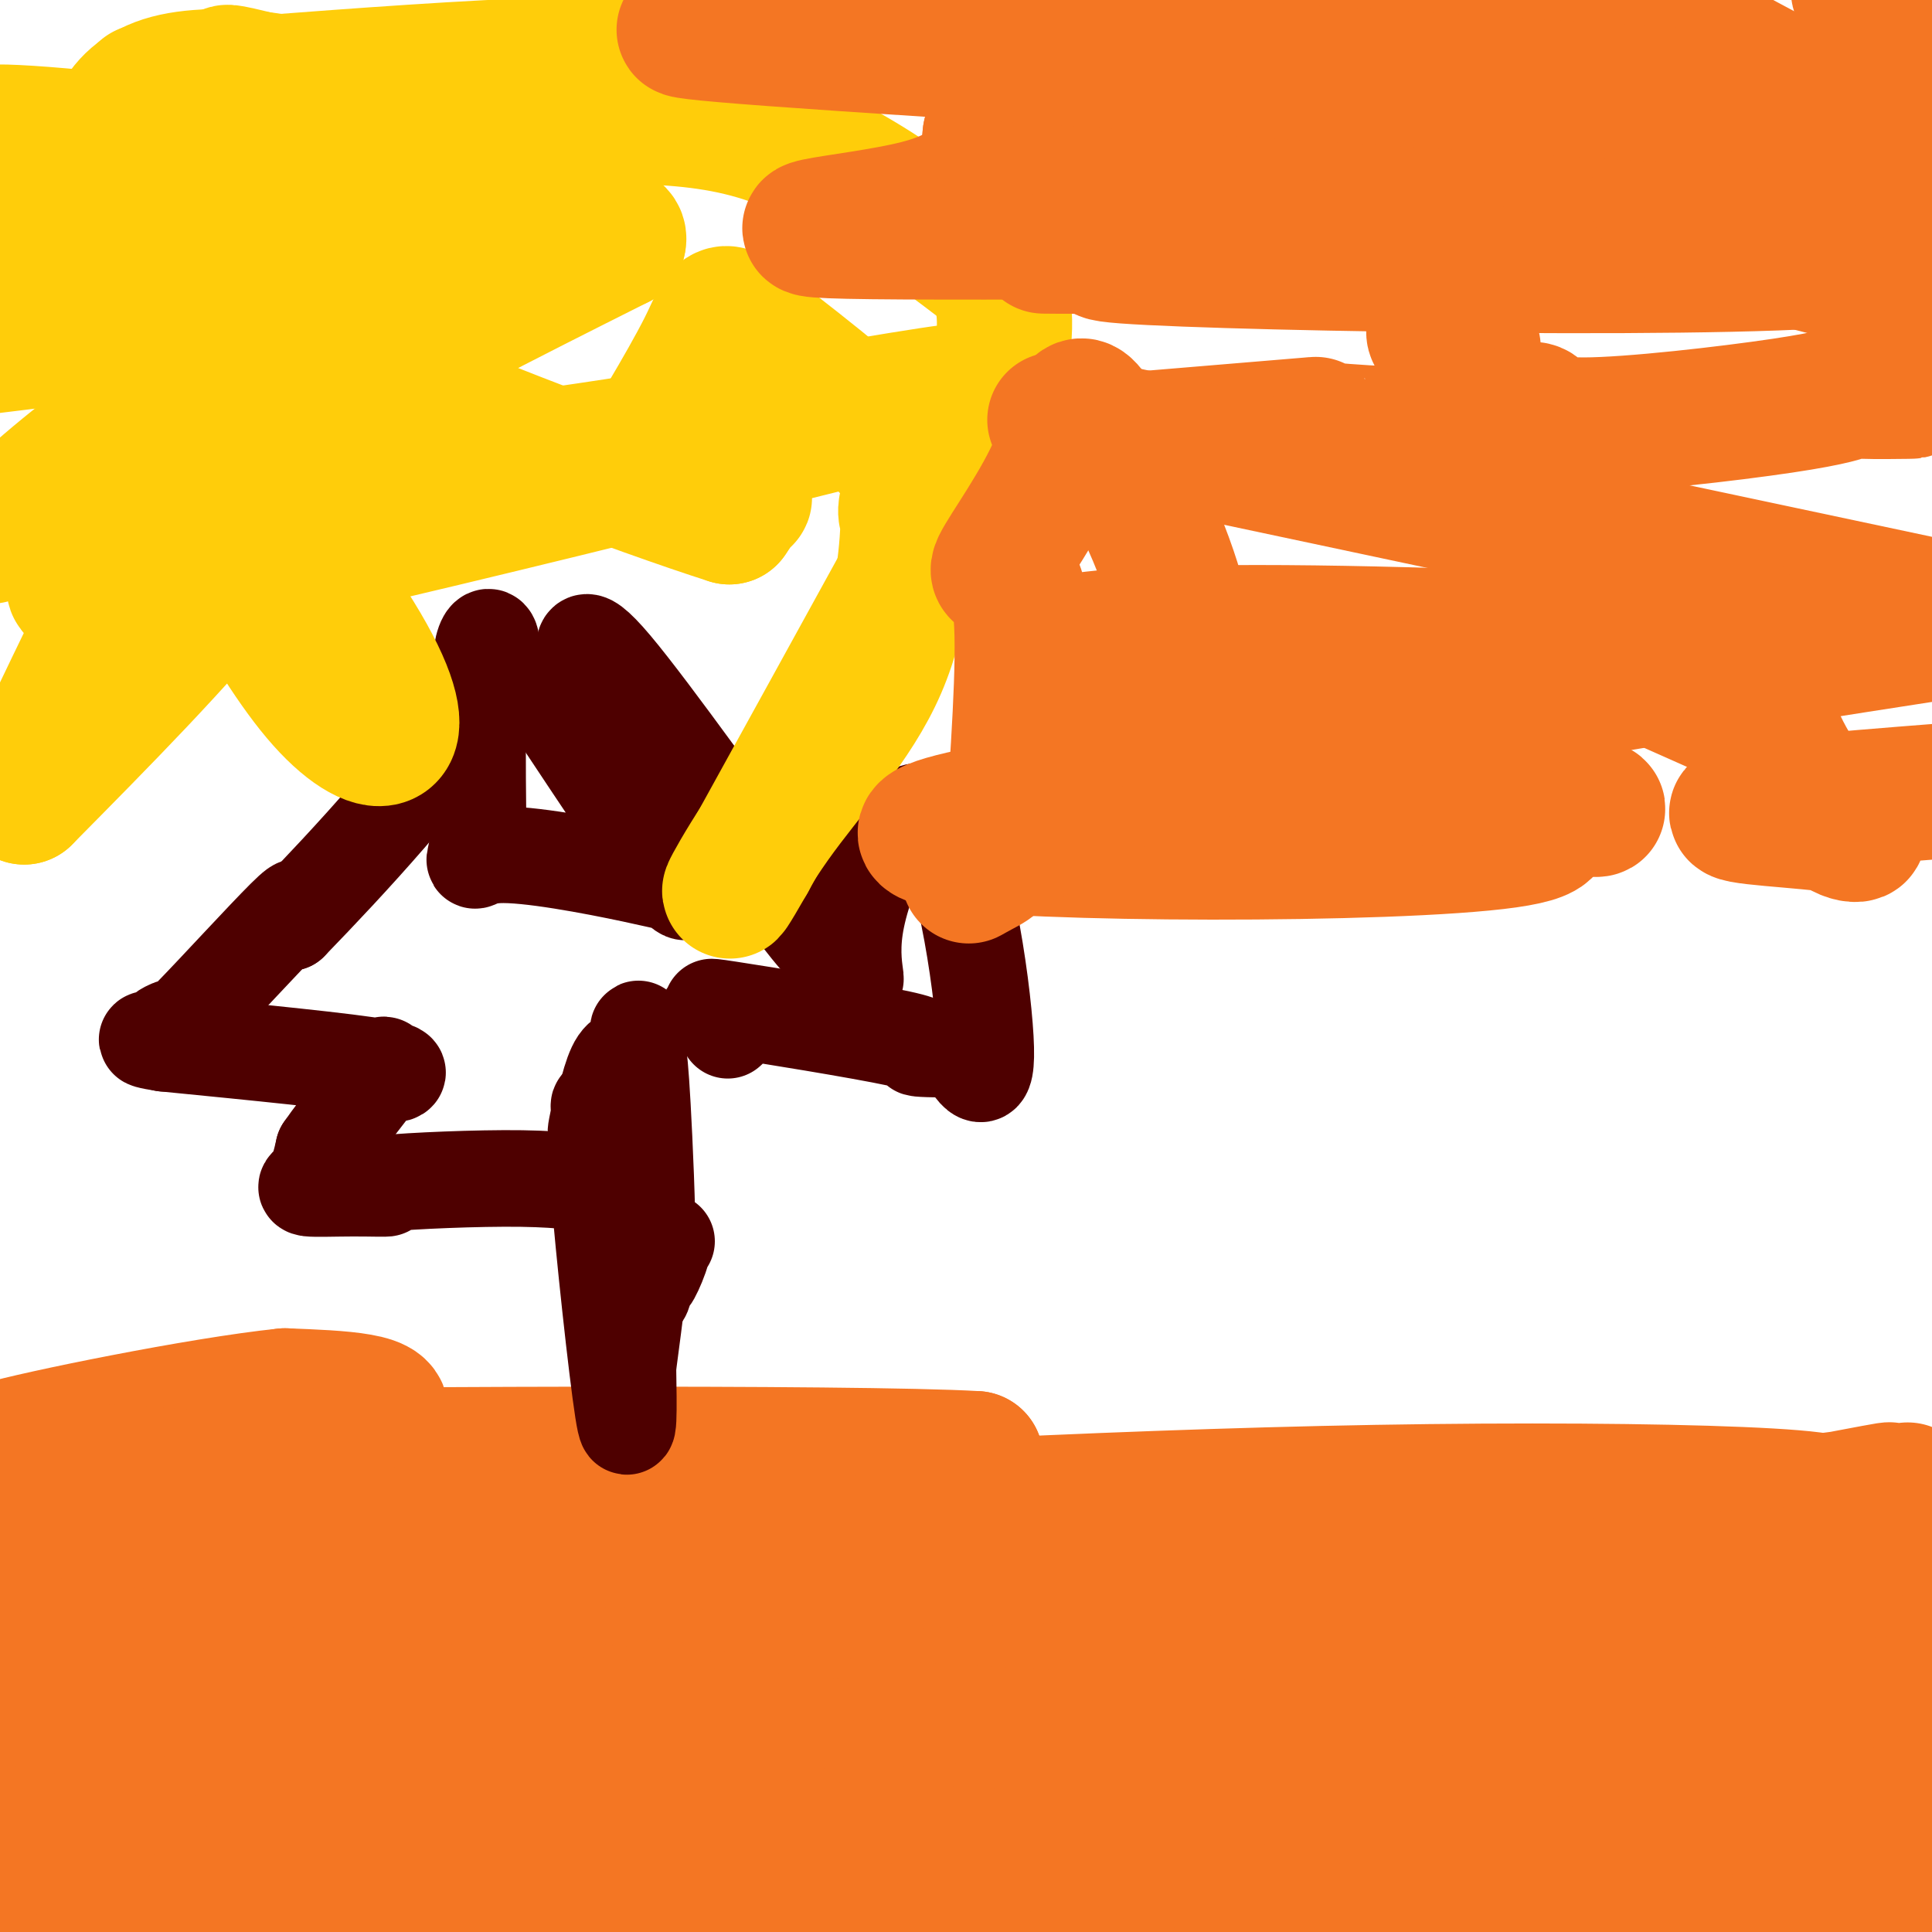 <svg viewBox='0 0 400 400' version='1.1' xmlns='http://www.w3.org/2000/svg' xmlns:xlink='http://www.w3.org/1999/xlink'><g fill='none' stroke='#F47623' stroke-width='12' stroke-linecap='round' stroke-linejoin='round'><path d='M111,348c-2.818,-0.403 -5.636,-0.807 4,1c9.636,1.807 31.726,5.824 67,6c35.274,0.176 83.732,-3.490 108,-6c24.268,-2.510 24.345,-3.863 25,-4c0.655,-0.137 1.888,0.941 -4,0c-5.888,-0.941 -18.898,-3.902 -47,-2c-28.102,1.902 -71.297,8.666 -92,11c-20.703,2.334 -18.915,0.238 4,-1c22.915,-1.238 66.958,-1.619 111,-2'/><path d='M287,351c5.631,0.726 -37.792,4.042 -42,3c-4.208,-1.042 30.798,-6.440 45,-8c14.202,-1.560 7.601,0.720 1,3'/></g>
<g fill='none' stroke='#F47623' stroke-width='28' stroke-linecap='round' stroke-linejoin='round'><path d='M213,356c0.321,0.557 0.642,1.114 -1,2c-1.642,0.886 -5.248,2.100 -3,2c2.248,-0.100 10.351,-1.513 -16,1c-26.351,2.513 -87.156,8.952 -78,6c9.156,-2.952 88.273,-15.295 99,-17c10.727,-1.705 -46.935,7.227 -74,7c-27.065,-0.227 -23.532,-9.614 -20,-19'/><path d='M120,338c41.031,-2.182 153.609,1.862 156,6c2.391,4.138 -105.405,8.369 -156,11c-50.595,2.631 -43.990,3.662 -9,-6c34.990,-9.662 98.365,-30.016 93,-28c-5.365,2.016 -79.469,26.402 -130,37c-50.531,10.598 -77.487,7.409 -69,2c8.487,-5.409 52.419,-13.037 87,-20c34.581,-6.963 59.810,-13.259 59,-9c-0.810,4.259 -27.660,19.074 -45,26c-17.340,6.926 -25.170,5.963 -33,5'/><path d='M73,362c-19.667,-0.333 -52.333,-3.667 -85,-7'/><path d='M12,350c-4.107,1.000 -8.214,2.000 0,0c8.214,-2.000 28.750,-7.000 38,-6c9.250,1.000 7.214,8.000 -6,7c-13.214,-1.000 -37.607,-10.000 -62,-19'/><path d='M38,313c-15.470,-0.399 -30.940,-0.798 0,0c30.940,0.798 108.292,2.792 110,3c1.708,0.208 -72.226,-1.369 -117,-2c-44.774,-0.631 -60.387,-0.315 -76,0'/><path d='M46,309c-3.978,1.556 -7.956,3.111 0,0c7.956,-3.111 27.844,-10.889 32,-15c4.156,-4.111 -7.422,-4.556 -19,-5'/><path d='M59,289c-17.429,1.791 -51.503,8.768 -59,11c-7.497,2.232 11.582,-0.280 25,1c13.418,1.280 21.174,6.353 27,8c5.826,1.647 9.722,-0.134 22,0c12.278,0.134 32.936,2.181 48,5c15.064,2.819 24.532,6.409 34,10'/><path d='M156,324c63.289,2.578 204.511,4.022 222,4c17.489,-0.022 -88.756,-1.511 -195,-3'/><path d='M183,325c11.117,-4.631 136.410,-14.707 172,-13c35.590,1.707 -18.524,15.198 -87,23c-68.476,7.802 -151.316,9.914 -175,10c-23.684,0.086 11.786,-1.853 21,-1c9.214,0.853 -7.829,4.497 -11,4c-3.171,-0.497 7.531,-5.134 19,-9c11.469,-3.866 23.705,-6.962 15,-7c-8.705,-0.038 -38.353,2.981 -68,6'/><path d='M69,338c-8.988,0.786 2.542,-0.248 7,-3c4.458,-2.752 1.844,-7.222 23,-7c21.156,0.222 66.080,5.137 83,6c16.920,0.863 5.834,-2.325 -6,-5c-11.834,-2.675 -24.417,-4.838 -37,-7'/><path d='M139,322c-15.423,-2.010 -35.481,-3.536 -39,-4c-3.519,-0.464 9.500,0.133 2,0c-7.500,-0.133 -35.519,-0.997 0,0c35.519,0.997 134.577,3.856 174,5c39.423,1.144 19.212,0.572 -1,0'/><path d='M275,323c31.809,-1.197 23.830,-6.688 -26,-7c-49.830,-0.312 -141.511,4.556 -186,6c-44.489,1.444 -41.785,-0.534 -54,-2c-12.215,-1.466 -39.347,-2.419 0,0c39.347,2.419 145.174,8.209 251,14'/><path d='M260,334c38.276,1.604 8.466,-1.384 -3,7c-11.466,8.384 -4.587,28.142 -5,36c-0.413,7.858 -8.118,3.817 -41,3c-32.882,-0.817 -90.941,1.592 -149,4'/><path d='M62,384c-34.015,2.079 -24.054,3.778 -20,3c4.054,-0.778 2.200,-4.033 32,-5c29.800,-0.967 91.254,0.355 151,3c59.746,2.645 117.785,6.613 85,11c-32.785,4.387 -156.392,9.194 -280,14'/><path d='M25,397c-3.400,0.267 -6.800,0.533 0,0c6.800,-0.533 23.800,-1.867 19,-4c-4.800,-2.133 -31.400,-5.067 -58,-8'/><path d='M4,380c-2.012,-0.381 -4.024,-0.762 0,0c4.024,0.762 14.083,2.667 14,3c-0.083,0.333 -10.310,-0.905 -18,-1c-7.690,-0.095 -12.845,0.952 -18,2'/><path d='M303,380c11.844,-1.289 23.689,-2.578 0,0c-23.689,2.578 -82.911,9.022 -107,15c-24.089,5.978 -13.044,11.489 -2,17'/><path d='M380,382c7.768,-1.351 15.536,-2.702 0,0c-15.536,2.702 -54.375,9.458 -52,11c2.375,1.542 45.964,-2.131 44,0c-1.964,2.131 -49.482,10.065 -97,18'/><path d='M315,393c-0.858,0.882 -1.716,1.764 0,0c1.716,-1.764 6.006,-6.174 9,-9c2.994,-2.826 4.691,-4.069 2,-4c-2.691,0.069 -9.769,1.448 2,0c11.769,-1.448 42.384,-5.724 73,-10'/><path d='M345,376c-6.506,0.507 -13.011,1.014 0,0c13.011,-1.014 45.539,-3.550 40,-5c-5.539,-1.450 -49.145,-1.813 -58,-4c-8.855,-2.187 17.041,-6.196 6,-2c-11.041,4.196 -59.021,16.598 -107,29'/><path d='M226,394c-15.622,6.156 -1.178,7.044 37,-1c38.178,-8.044 100.089,-25.022 162,-42'/><path d='M394,359c17.933,-4.644 35.867,-9.289 0,0c-35.867,9.289 -125.533,32.511 -139,37c-13.467,4.489 49.267,-9.756 112,-24'/><path d='M367,372c20.208,-5.902 14.727,-8.656 -2,-5c-16.727,3.656 -44.700,13.722 -34,14c10.700,0.278 60.073,-9.233 64,-11c3.927,-1.767 -37.592,4.209 -71,11c-33.408,6.791 -58.704,14.395 -84,22'/><path d='M391,375c11.667,-1.167 23.333,-2.333 0,0c-23.333,2.333 -81.667,8.167 -140,14'/><path d='M251,389c-14.400,1.644 19.600,-1.244 38,-5c18.400,-3.756 21.200,-8.378 24,-13'/><path d='M313,371c4.000,-2.333 2.000,-1.667 0,-1'/><path d='M306,353c-8.857,1.345 -17.714,2.690 -20,4c-2.286,1.310 2.000,2.583 -1,3c-3.000,0.417 -13.286,-0.024 5,2c18.286,2.024 65.143,6.512 112,11'/><path d='M337,358c7.845,-1.905 15.690,-3.810 0,0c-15.690,3.810 -54.917,13.333 -48,4c6.917,-9.333 59.976,-37.524 72,-37c12.024,0.524 -16.988,29.762 -46,59'/><path d='M315,384c8.528,6.792 52.849,-5.727 47,-7c-5.849,-1.273 -61.867,8.700 -82,13c-20.133,4.300 -4.382,2.927 1,1c5.382,-1.927 0.395,-4.408 -6,-2c-6.395,2.408 -14.197,9.704 -22,17'/><path d='M251,395c1.116,0.561 2.231,1.121 0,0c-2.231,-1.121 -7.809,-3.925 -11,-6c-3.191,-2.075 -3.995,-3.423 -3,-5c0.995,-1.577 3.789,-3.385 8,-4c4.211,-0.615 9.839,-0.039 12,0c2.161,0.039 0.854,-0.459 0,-1c-0.854,-0.541 -1.257,-1.126 0,-1c1.257,0.126 4.172,0.962 5,2c0.828,1.038 -0.431,2.280 6,4c6.431,1.720 20.552,3.920 29,6c8.448,2.080 11.224,4.040 14,6'/><path d='M311,396c8.259,2.700 4.408,1.449 -8,1c-12.408,-0.449 -33.372,-0.095 -48,0c-14.628,0.095 -22.921,-0.067 -29,0c-6.079,0.067 -9.944,0.364 -14,0c-4.056,-0.364 -8.302,-1.390 -1,0c7.302,1.390 26.151,5.195 45,9'/><path d='M191,388c-10.158,1.148 -20.316,2.297 0,0c20.316,-2.297 71.106,-8.038 89,-10c17.894,-1.962 2.891,-0.145 -9,3c-11.891,3.145 -20.671,7.620 -26,10c-5.329,2.380 -7.207,2.667 -8,2c-0.793,-0.667 -0.503,-2.289 0,-4c0.503,-1.711 1.217,-3.513 0,-4c-1.217,-0.487 -4.366,0.341 -5,-1c-0.634,-1.341 1.247,-4.851 4,-6c2.753,-1.149 6.377,0.063 10,1c3.623,0.937 7.245,1.598 11,4c3.755,2.402 7.644,6.543 7,9c-0.644,2.457 -5.822,3.228 -11,4'/><path d='M253,396c-4.667,1.667 -10.833,3.833 -17,6'/><path d='M235,397c-0.089,0.244 -0.178,0.489 0,0c0.178,-0.489 0.622,-1.711 0,-1c-0.622,0.711 -2.311,3.356 -4,6'/><path d='M247,391c6.200,0.867 12.400,1.733 0,0c-12.400,-1.733 -43.400,-6.067 -48,-7c-4.600,-0.933 17.200,1.533 39,4'/><path d='M238,388c-0.758,1.614 -22.152,3.649 -30,4c-7.848,0.351 -2.152,-0.982 1,-2c3.152,-1.018 3.758,-1.719 4,-2c0.242,-0.281 0.121,-0.140 0,0'/><path d='M219,382c0.570,-1.090 1.140,-2.179 1,-1c-0.140,1.179 -0.989,4.627 0,0c0.989,-4.627 3.817,-17.328 6,-22c2.183,-4.672 3.720,-1.315 17,1c13.280,2.315 38.302,3.590 48,5c9.698,1.410 4.073,2.957 2,4c-2.073,1.043 -0.592,1.584 0,2c0.592,0.416 0.296,0.708 0,1'/><path d='M293,372c-2.274,3.625 -8.960,9.188 -20,12c-11.040,2.812 -26.434,2.872 -33,1c-6.566,-1.872 -4.305,-5.678 0,-4c4.305,1.678 10.652,8.839 17,16'/><path d='M257,397c2.455,0.919 0.092,-4.784 0,-9c-0.092,-4.216 2.086,-6.945 18,-13c15.914,-6.055 45.566,-15.437 62,-18c16.434,-2.563 19.652,1.692 22,3c2.348,1.308 3.825,-0.330 4,-1c0.175,-0.670 -0.953,-0.373 0,-2c0.953,-1.627 3.987,-5.179 10,-8c6.013,-2.821 15.007,-4.910 24,-7'/><path d='M397,342c6.667,-0.167 11.333,2.917 16,6'/><path d='M381,354c6.384,-1.371 12.768,-2.742 0,0c-12.768,2.742 -44.688,9.599 -51,6c-6.312,-3.599 12.986,-17.652 25,-24c12.014,-6.348 16.746,-4.990 18,-5c1.254,-0.010 -0.970,-1.387 3,0c3.970,1.387 14.134,5.539 20,8c5.866,2.461 7.433,3.230 9,4'/><path d='M396,343c3.244,-0.244 6.489,-0.489 0,0c-6.489,0.489 -22.711,1.711 -19,0c3.711,-1.711 27.356,-6.356 51,-11'/><path d='M383,322c4.699,-0.135 9.398,-0.269 0,0c-9.398,0.269 -32.894,0.943 -40,1c-7.106,0.057 2.179,-0.503 6,-1c3.821,-0.497 2.178,-0.931 2,-2c-0.178,-1.069 1.107,-2.774 9,-5c7.893,-2.226 22.393,-4.972 28,-6c5.607,-1.028 2.321,-0.337 1,0c-1.321,0.337 -0.676,0.321 2,0c2.676,-0.321 7.383,-0.948 0,0c-7.383,0.948 -26.855,3.471 -36,5c-9.145,1.529 -7.962,2.066 -5,2c2.962,-0.066 7.703,-0.733 18,-2c10.297,-1.267 26.148,-3.133 42,-5'/><path d='M399,324c-0.064,-0.030 -0.128,-0.061 0,0c0.128,0.061 0.447,0.212 0,0c-0.447,-0.212 -1.662,-0.787 -2,-1c-0.338,-0.213 0.199,-0.065 0,0c-0.199,0.065 -1.136,0.048 -1,0c0.136,-0.048 1.344,-0.128 2,0c0.656,0.128 0.759,0.465 1,1c0.241,0.535 0.621,1.267 1,2'/><path d='M399,333c0.088,-0.573 0.175,-1.145 0,0c-0.175,1.145 -0.614,4.008 -1,7c-0.386,2.992 -0.719,6.113 -1,8c-0.281,1.887 -0.509,2.539 0,1c0.509,-1.539 1.754,-5.270 3,-9'/><path d='M398,375c0.268,0.476 0.536,0.952 0,0c-0.536,-0.952 -1.875,-3.333 -2,-1c-0.125,2.333 0.964,9.381 2,10c1.036,0.619 2.018,-5.190 3,-11'/><path d='M379,386c-0.014,-0.652 -0.028,-1.304 0,0c0.028,1.304 0.099,4.565 0,7c-0.099,2.435 -0.369,4.045 0,5c0.369,0.955 1.377,1.256 -1,-1c-2.377,-2.256 -8.140,-7.069 -4,-9c4.140,-1.931 18.183,-0.980 25,0c6.817,0.980 6.409,1.990 6,3'/><path d='M325,389c4.792,2.030 9.583,4.060 0,0c-9.583,-4.060 -33.542,-14.208 -52,-19c-18.458,-4.792 -31.417,-4.226 -38,-4c-6.583,0.226 -6.792,0.113 -7,0'/><path d='M102,325c1.599,0.217 3.197,0.434 0,1c-3.197,0.566 -11.191,1.480 9,1c20.191,-0.480 68.567,-2.356 88,-3c19.433,-0.644 9.924,-0.058 6,0c-3.924,0.058 -2.264,-0.412 1,0c3.264,0.412 8.132,1.706 13,3'/><path d='M219,327c9.759,0.494 27.155,0.230 31,0c3.845,-0.230 -5.862,-0.426 -7,-2c-1.138,-1.574 6.293,-4.525 -22,-4c-28.293,0.525 -92.310,4.526 -116,6c-23.690,1.474 -7.054,0.421 0,0c7.054,-0.421 4.527,-0.211 2,0'/><path d='M107,327c-16.972,1.048 -2.402,0.669 9,0c11.402,-0.669 19.638,-1.629 30,-3c10.362,-1.371 22.851,-3.152 30,-4c7.149,-0.848 8.957,-0.763 17,1c8.043,1.763 22.321,5.205 29,7c6.679,1.795 5.760,1.945 5,2c-0.760,0.055 -1.360,0.016 -2,0c-0.640,-0.016 -1.320,-0.008 -2,0'/><path d='M150,325c99.628,-4.424 199.256,-8.847 223,-12c23.744,-3.153 -28.395,-5.034 -88,-4c-59.605,1.034 -126.674,4.985 -152,7c-25.326,2.015 -8.908,2.095 -4,1c4.908,-1.095 -1.695,-3.366 -7,-5c-5.305,-1.634 -9.313,-2.632 -11,-3c-1.687,-0.368 -1.053,-0.105 -1,0c0.053,0.105 -0.473,0.053 -1,0'/><path d='M109,309c-1.845,-1.393 3.542,-0.875 -3,0c-6.542,0.875 -25.012,2.107 -11,1c14.012,-1.107 60.506,-4.554 107,-8'/><path d='M202,302c-23.711,-1.422 -136.489,-0.978 -178,0c-41.511,0.978 -11.756,2.489 18,4'/><path d='M42,306c-6.750,-0.214 -32.625,-2.750 -42,-1c-9.375,1.750 -2.250,7.786 44,11c46.250,3.214 131.625,3.607 217,4'/><path d='M261,320c36.422,2.889 18.978,8.111 36,9c17.022,0.889 68.511,-2.556 120,-6'/><path d='M389,317c0.417,0.000 0.833,0.000 0,0c-0.833,0.000 -2.917,0.000 -5,0'/></g>
<g fill='none' stroke='#4E0000' stroke-width='20' stroke-linecap='round' stroke-linejoin='round'><path d='M138,257c-0.477,-0.080 -0.954,-0.159 -1,0c-0.046,0.159 0.340,0.557 0,2c-0.340,1.443 -1.407,3.930 -2,5c-0.593,1.070 -0.712,0.721 -1,1c-0.288,0.279 -0.746,1.185 -1,2c-0.254,0.815 -0.305,1.538 0,1c0.305,-0.538 0.967,-2.337 1,-10c0.033,-7.663 -0.562,-21.189 -1,-29c-0.438,-7.811 -0.719,-9.905 -1,-12'/><path d='M132,217c0.036,-7.750 0.625,-2.125 0,0c-0.625,2.125 -2.464,0.750 -4,3c-1.536,2.250 -2.768,8.125 -4,14'/><path d='M124,234c-1.232,2.114 -0.312,-1.100 0,-3c0.312,-1.900 0.017,-2.487 0,-2c-0.017,0.487 0.243,2.048 0,3c-0.243,0.952 -0.988,1.295 0,14c0.988,12.705 3.711,37.773 5,46c1.289,8.227 1.145,-0.386 1,-9'/><path d='M130,283c0.597,-4.643 1.590,-11.750 2,-16c0.410,-4.250 0.237,-5.641 0,-8c-0.237,-2.359 -0.538,-5.684 -1,-7c-0.462,-1.316 -1.086,-0.624 -1,0c0.086,0.624 0.882,1.178 0,0c-0.882,-1.178 -3.441,-4.089 -6,-7'/><path d='M124,245c-0.860,-1.010 0.491,-0.036 -1,0c-1.491,0.036 -5.824,-0.865 -15,-1c-9.176,-0.135 -23.195,0.497 -28,1c-4.805,0.503 -0.395,0.878 0,1c0.395,0.122 -3.224,-0.009 -7,0c-3.776,0.009 -7.709,0.156 -9,0c-1.291,-0.156 0.060,-0.616 1,-2c0.940,-1.384 1.470,-3.692 2,-6'/><path d='M67,238c3.325,-4.861 10.139,-13.014 12,-16c1.861,-2.986 -1.230,-0.804 0,0c1.230,0.804 6.780,0.230 0,-1c-6.780,-1.230 -25.890,-3.115 -45,-5'/><path d='M34,216c-6.951,-1.108 -1.828,-0.877 0,-1c1.828,-0.123 0.359,-0.602 0,-1c-0.359,-0.398 0.390,-0.717 1,-1c0.610,-0.283 1.081,-0.529 1,0c-0.081,0.529 -0.714,1.835 4,-3c4.714,-4.835 14.775,-15.810 19,-20c4.225,-4.190 2.612,-1.595 1,1'/><path d='M60,191c12.202,-12.571 29.708,-31.500 37,-44c7.292,-12.500 4.369,-18.571 3,-13c-1.369,5.571 -1.185,22.786 -1,40'/><path d='M99,174c-0.767,6.670 -2.185,3.344 4,3c6.185,-0.344 19.972,2.295 28,4c8.028,1.705 10.296,2.478 11,2c0.704,-0.478 -0.157,-2.206 0,-1c0.157,1.206 1.330,5.344 -3,0c-4.330,-5.344 -14.165,-20.172 -24,-35'/><path d='M115,147c-3.724,-6.719 0.467,-5.515 2,-5c1.533,0.515 0.409,0.342 1,-1c0.591,-1.342 2.896,-3.851 4,-4c1.104,-0.149 1.007,2.063 0,0c-1.007,-2.063 -2.925,-8.402 5,1c7.925,9.402 25.693,34.543 35,47c9.307,12.457 10.154,12.228 11,12'/><path d='M173,197c7.244,10.116 2.354,5.907 4,-5c1.646,-10.907 9.828,-28.514 16,-23c6.172,5.514 10.335,34.147 11,46c0.665,11.853 -2.167,6.927 -5,2'/><path d='M199,217c-3.138,0.332 -8.484,0.163 -9,0c-0.516,-0.163 3.798,-0.320 -4,-2c-7.798,-1.680 -27.709,-4.883 -35,-6c-7.291,-1.117 -1.963,-0.147 0,1c1.963,1.147 0.561,2.471 0,3c-0.561,0.529 -0.280,0.265 0,0'/></g>
<g fill='none' stroke='#FFCD0A' stroke-width='28' stroke-linecap='round' stroke-linejoin='round'><path d='M70,97c-0.171,-10.551 -0.341,-21.102 0,-25c0.341,-3.898 1.194,-1.144 0,0c-1.194,1.144 -4.433,0.678 2,-4c6.433,-4.678 22.540,-13.567 31,-16c8.460,-2.433 9.274,1.591 -10,6c-19.274,4.409 -58.637,9.205 -98,14'/><path d='M58,41c-1.640,0.162 -3.280,0.325 0,0c3.280,-0.325 11.481,-1.137 10,-2c-1.481,-0.863 -12.644,-1.778 -13,-3c-0.356,-1.222 10.097,-2.752 13,-3c2.903,-0.248 -1.742,0.786 -7,1c-5.258,0.214 -11.129,-0.393 -17,-1'/><path d='M44,33c3.798,-1.917 25.292,-6.708 25,-11c-0.292,-4.292 -22.369,-8.083 -34,-5c-11.631,3.083 -12.815,13.042 -14,23'/><path d='M21,40c11.067,8.422 45.733,17.978 47,39c1.267,21.022 -30.867,53.511 -63,86'/><path d='M5,165c2.111,-9.644 38.889,-76.756 46,-106c7.111,-29.244 -15.444,-20.622 -38,-12'/><path d='M13,47c-9.640,-4.724 -14.738,-10.534 0,7c14.738,17.534 49.314,58.413 62,80c12.686,21.587 3.482,23.882 -8,11c-11.482,-12.882 -25.241,-40.941 -39,-69'/><path d='M28,76c-3.750,-9.690 6.375,0.583 9,5c2.625,4.417 -2.250,2.976 -10,7c-7.750,4.024 -18.375,13.512 -29,23'/><path d='M42,107c5.889,-2.578 11.778,-5.156 0,0c-11.778,5.156 -41.222,18.044 -18,15c23.222,-3.044 99.111,-22.022 175,-41'/><path d='M199,81c-6.156,-0.200 -109.044,19.800 -137,18c-27.956,-1.800 19.022,-25.400 66,-49'/><path d='M128,50c2.044,-6.289 -25.844,2.489 -56,9c-30.156,6.511 -62.578,10.756 -95,15'/><path d='M97,30c-1.889,0.333 -3.778,0.667 0,0c3.778,-0.667 13.222,-2.333 18,-2c4.778,0.333 4.889,2.667 5,5'/><path d='M120,33c-6.136,4.938 -23.976,14.785 -33,21c-9.024,6.215 -9.233,8.800 -12,5c-2.767,-3.800 -8.091,-13.985 -13,-18c-4.909,-4.015 -9.403,-1.862 1,0c10.403,1.862 35.701,3.431 61,5'/><path d='M124,46c5.809,1.523 -10.670,2.831 -27,0c-16.330,-2.831 -32.512,-9.801 -55,-14c-22.488,-4.199 -51.282,-5.628 -42,-4c9.282,1.628 56.641,6.314 104,11'/><path d='M104,39c-0.903,3.494 -55.159,6.730 -47,1c8.159,-5.730 78.735,-20.427 80,-25c1.265,-4.573 -66.781,0.979 -93,3c-26.219,2.021 -10.609,0.510 5,-1'/><path d='M49,17c1.138,-0.238 1.485,-0.335 0,-1c-1.485,-0.665 -4.800,-1.900 3,0c7.800,1.900 26.715,6.935 46,8c19.285,1.065 38.938,-1.838 57,3c18.062,4.838 34.531,17.419 51,30'/><path d='M206,57c6.143,13.512 -4.000,32.292 -4,33c-0.000,0.708 10.143,-16.655 4,-5c-6.143,11.655 -28.571,52.327 -51,93'/><path d='M155,178c-7.989,14.007 -2.460,2.524 5,-8c7.460,-10.524 16.853,-20.091 22,-32c5.147,-11.909 6.050,-26.161 6,-31c-0.050,-4.839 -1.052,-0.264 0,0c1.052,0.264 4.158,-3.782 -1,-11c-5.158,-7.218 -18.579,-17.609 -32,-28'/><path d='M155,68c-6.017,-5.103 -5.060,-3.861 -9,4c-3.940,7.861 -12.777,22.341 -14,24c-1.223,1.659 5.167,-9.504 10,-10c4.833,-0.496 8.109,9.674 10,14c1.891,4.326 2.397,2.807 2,3c-0.397,0.193 -1.699,2.096 -3,4'/><path d='M151,107c-17.656,-5.583 -60.294,-21.540 -75,-29c-14.706,-7.460 -1.478,-6.422 6,-3c7.478,3.422 9.206,9.229 8,8c-1.206,-1.229 -5.344,-9.494 -7,-13c-1.656,-3.506 -0.828,-2.253 0,-1'/></g>
<g fill='none' stroke='#F47623' stroke-width='28' stroke-linecap='round' stroke-linejoin='round'><path d='M305,72c-2.015,-0.791 -4.031,-1.581 -5,-2c-0.969,-0.419 -0.892,-0.466 -1,-1c-0.108,-0.534 -0.400,-1.556 -1,-1c-0.600,0.556 -1.508,2.688 -1,-1c0.508,-3.688 2.431,-13.197 25,-17c22.569,-3.803 65.785,-1.902 109,0'/><path d='M385,51c16.713,-0.006 33.426,-0.013 0,0c-33.426,0.013 -116.990,0.045 -150,0c-33.010,-0.045 -15.464,-0.166 -3,0c12.464,0.166 19.847,0.619 18,-7c-1.847,-7.619 -12.923,-23.309 -24,-39'/><path d='M226,5c-1.200,-5.000 7.800,2.000 15,9c7.200,7.000 12.600,14.000 18,21'/><path d='M259,35c0.325,3.035 -7.861,0.123 28,3c35.861,2.877 115.770,11.544 99,15c-16.770,3.456 -130.220,1.702 -153,0c-22.780,-1.702 45.110,-3.351 113,-5'/><path d='M346,48c-18.476,-0.655 -121.167,0.208 -159,0c-37.833,-0.208 -10.810,-1.488 3,-5c13.810,-3.512 14.405,-9.256 15,-15'/><path d='M205,28c16.133,-4.756 47.467,-6.644 76,-4c28.533,2.644 54.267,9.822 80,17'/><path d='M361,41c10.156,3.762 -4.453,4.668 -10,6c-5.547,1.332 -2.032,3.089 2,3c4.032,-0.089 8.581,-2.026 11,-3c2.419,-0.974 2.710,-0.987 3,-1'/><path d='M367,46c2.134,-0.660 0.469,-0.311 1,0c0.531,0.311 3.258,0.584 3,0c-0.258,-0.584 -3.502,-2.024 0,0c3.502,2.024 13.751,7.512 24,13'/><path d='M395,59c-5.244,-0.156 -32.356,-7.044 -44,-12c-11.644,-4.956 -7.822,-7.978 -4,-11'/><path d='M347,36c4.723,-3.300 18.529,-6.048 25,-6c6.471,0.048 5.607,2.894 6,4c0.393,1.106 2.044,0.472 4,0c1.956,-0.472 4.219,-0.781 7,-1c2.781,-0.219 6.080,-0.348 1,-4c-5.080,-3.652 -18.540,-10.826 -32,-18'/><path d='M358,11c-6.888,-2.819 -8.108,-0.866 -16,0c-7.892,0.866 -22.456,0.644 -35,1c-12.544,0.356 -23.070,1.288 -28,2c-4.930,0.712 -4.266,1.203 -4,1c0.266,-0.203 0.133,-1.102 0,-2'/><path d='M275,13c-14.483,-0.185 -9.191,-1.648 -11,-2c-1.809,-0.352 -10.718,0.405 -13,0c-2.282,-0.405 2.062,-1.973 -7,-3c-9.062,-1.027 -31.531,-1.514 -54,-2'/><path d='M190,6c-13.279,-1.083 -3.975,-0.290 -1,0c2.975,0.290 -0.378,0.078 -1,0c-0.622,-0.078 1.486,-0.021 -6,0c-7.486,0.021 -24.568,0.006 -31,0c-6.432,-0.006 -2.216,-0.003 2,0'/><path d='M153,6c-6.429,-0.010 -4.002,-0.033 0,0c4.002,0.033 9.577,0.124 2,0c-7.577,-0.124 -28.308,-0.464 5,2c33.308,2.464 120.654,7.732 208,13'/><path d='M368,21c35.202,3.619 15.708,5.167 9,4c-6.708,-1.167 -0.631,-5.048 7,-1c7.631,4.048 16.815,16.024 26,28'/><path d='M399,34c0.070,1.175 0.139,2.350 0,0c-0.139,-2.350 -0.488,-8.224 -1,-11c-0.512,-2.776 -1.189,-2.456 -1,-2c0.189,0.456 1.243,1.046 -1,-3c-2.243,-4.046 -7.784,-12.727 -10,-17c-2.216,-4.273 -1.108,-4.136 0,-4'/><path d='M398,76c0.409,-0.424 0.817,-0.847 0,0c-0.817,0.847 -2.860,2.966 -3,4c-0.140,1.034 1.621,0.985 0,1c-1.621,0.015 -6.625,0.094 -9,0c-2.375,-0.094 -2.120,-0.359 -3,0c-0.880,0.359 -2.896,1.344 -14,3c-11.104,1.656 -31.297,3.984 -41,4c-9.703,0.016 -8.915,-2.281 -10,-3c-1.085,-0.719 -4.042,0.141 -7,1'/><path d='M311,86c-0.397,0.632 7.110,3.211 0,4c-7.110,0.789 -28.837,-0.211 -36,-1c-7.163,-0.789 0.239,-1.368 -4,-1c-4.239,0.368 -20.120,1.684 -36,3'/><path d='M235,91c-6.804,0.404 -5.813,-0.088 -3,0c2.813,0.088 7.450,0.754 0,-1c-7.450,-1.754 -26.986,-5.930 1,0c27.986,5.930 103.493,21.965 179,38'/><path d='M293,139c0.250,-0.667 0.500,-1.333 0,0c-0.500,1.333 -1.750,4.667 -3,8'/><path d='M290,147c-1.756,1.244 -4.644,0.356 -6,0c-1.356,-0.356 -1.178,-0.178 -1,0'/><path d='M268,159c-44.667,5.956 -89.333,11.911 -73,15c16.333,3.089 93.667,3.311 117,0c23.333,-3.311 -7.333,-10.156 -38,-17'/><path d='M274,157c-9.911,-2.422 -15.689,0.022 -20,-4c-4.311,-4.022 -7.156,-14.511 -10,-25'/><path d='M244,128c-1.333,-3.798 0.333,-0.792 0,-3c-0.333,-2.208 -2.667,-9.631 -6,-17c-3.333,-7.369 -7.667,-14.685 -12,-22'/><path d='M226,86c-3.576,-5.534 -3.515,1.630 -7,10c-3.485,8.370 -10.515,17.946 -12,21c-1.485,3.054 2.576,-0.413 4,7c1.424,7.413 0.212,25.707 -1,44'/><path d='M210,168c-1.392,9.317 -4.373,10.611 -7,12c-2.627,1.389 -4.900,2.874 3,-2c7.900,-4.874 25.971,-16.107 34,-21c8.029,-4.893 6.014,-3.447 4,-2'/><path d='M244,155c23.286,-1.369 61.000,7.708 77,11c16.000,3.292 10.286,0.798 -2,-2c-12.286,-2.798 -31.143,-5.899 -50,-9'/><path d='M269,155c19.833,-6.833 95.417,-18.417 171,-30'/><path d='M355,146c-0.400,-0.178 -0.800,-0.356 0,0c0.800,0.356 2.800,1.244 0,0c-2.800,-1.244 -10.400,-4.622 -18,-8'/><path d='M337,138c-15.956,-0.356 -46.844,2.756 -59,4c-12.156,1.244 -5.578,0.622 1,0'/><path d='M308,164c-41.434,-10.113 -82.868,-20.226 -91,-26c-8.132,-5.774 17.037,-7.207 49,-7c31.963,0.207 70.721,2.056 70,3c-0.721,0.944 -40.920,0.984 -46,1c-5.080,0.016 24.960,0.008 55,0'/><path d='M345,135c11.357,-3.000 12.250,-10.500 14,-8c1.750,2.500 4.357,15.000 8,24c3.643,9.000 8.321,14.500 13,20'/><path d='M380,171c4.107,3.214 7.875,1.250 1,0c-6.875,-1.250 -24.393,-1.786 -21,-3c3.393,-1.214 27.696,-3.107 52,-5'/></g>
</svg>